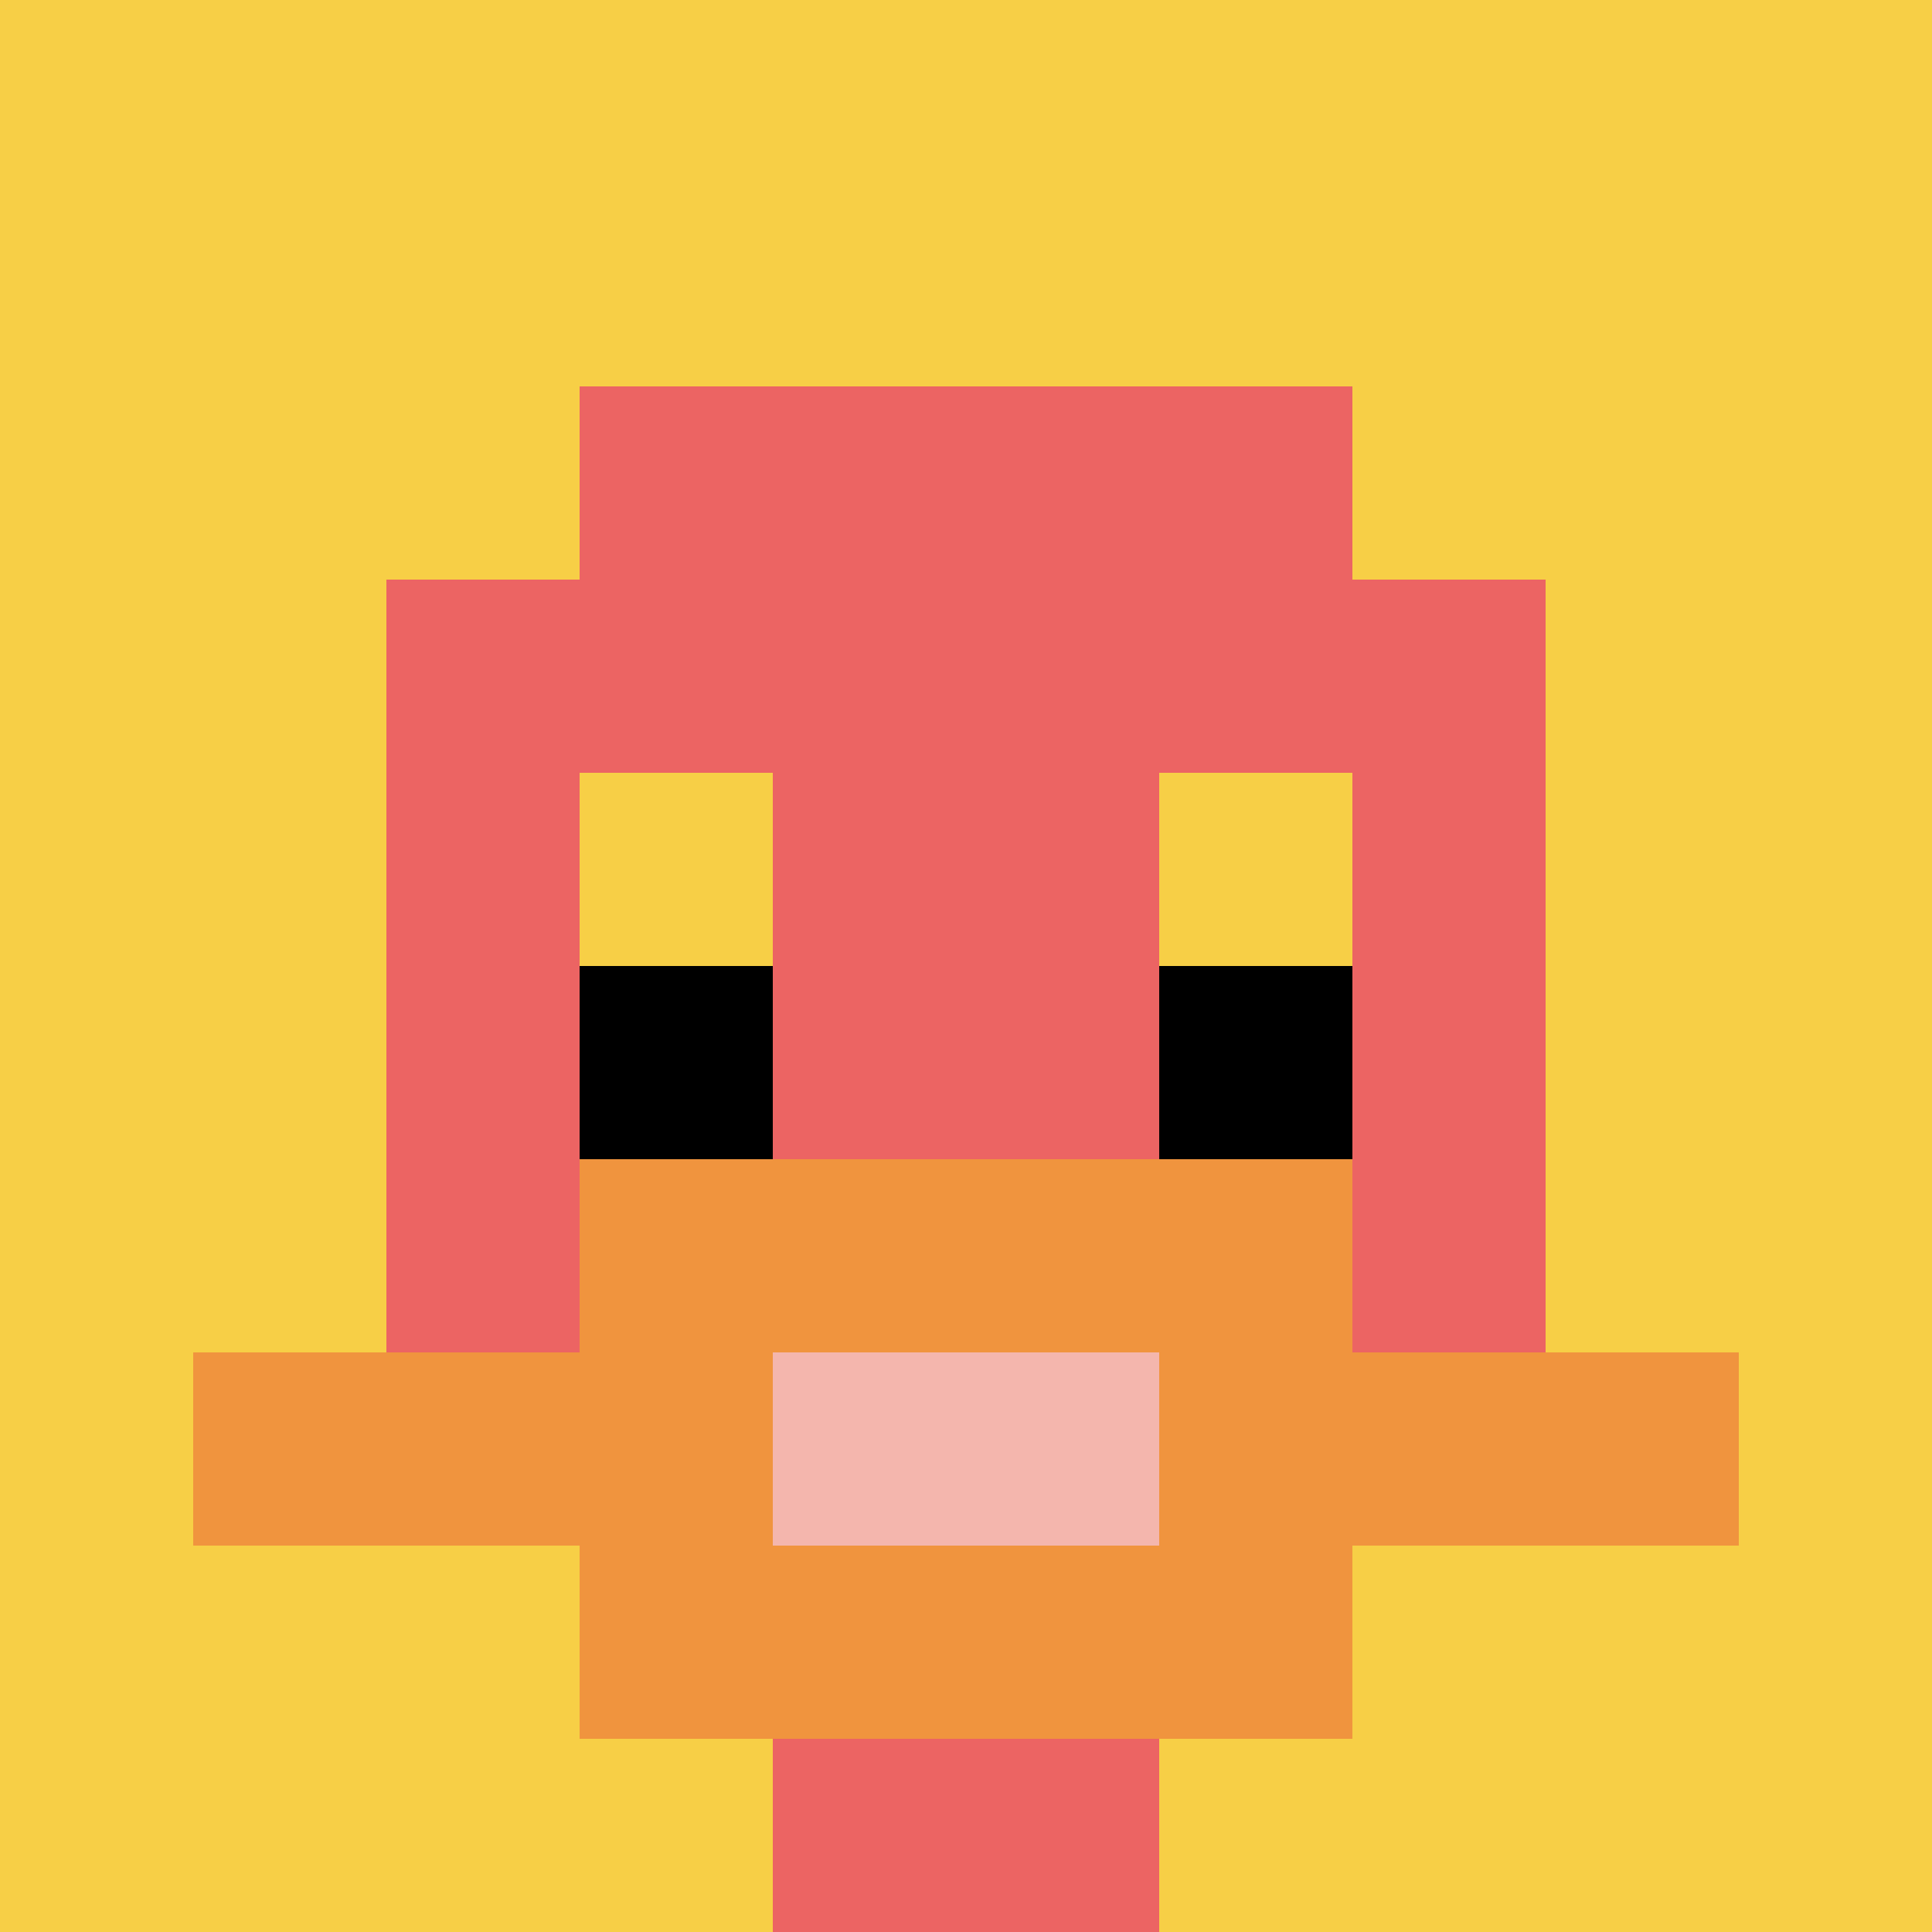 <svg xmlns="http://www.w3.org/2000/svg" version="1.1" width="1239" height="1239"><title>'goose-pfp-549029' by Dmitri Cherniak</title><desc>seed=549029
backgroundColor=#ffffff
padding=20
innerPadding=0
timeout=500
dimension=1
border=false
Save=function(){return n.handleSave()}
frame=6

Rendered at Sun Sep 15 2024 23:49:39 GMT+0800 (Ulaanbaatar Standard Time)
Generated in &lt;1ms
</desc><defs></defs><rect width="100%" height="100%" fill="#ffffff"></rect><g><g id="0-0"><rect x="0" y="0" height="1239" width="1239" fill="#F7CF46"></rect><g><rect id="0-0-3-2-4-7" x="371.7" y="247.8" width="495.6" height="867.3" fill="#EC6463"></rect><rect id="0-0-2-3-6-5" x="247.8" y="371.7" width="743.4" height="619.5" fill="#EC6463"></rect><rect id="0-0-4-8-2-2" x="495.6" y="991.2" width="247.8" height="247.8" fill="#EC6463"></rect><rect id="0-0-1-7-8-1" x="123.9" y="867.3" width="991.2" height="123.9" fill="#F0943E"></rect><rect id="0-0-3-6-4-3" x="371.7" y="743.4" width="495.6" height="371.7" fill="#F0943E"></rect><rect id="0-0-4-7-2-1" x="495.6" y="867.3" width="247.8" height="123.9" fill="#F4B6AD"></rect><rect id="0-0-3-4-1-1" x="371.7" y="495.6" width="123.9" height="123.9" fill="#F7CF46"></rect><rect id="0-0-6-4-1-1" x="743.4" y="495.6" width="123.9" height="123.9" fill="#F7CF46"></rect><rect id="0-0-3-5-1-1" x="371.7" y="619.5" width="123.9" height="123.9" fill="#000000"></rect><rect id="0-0-6-5-1-1" x="743.4" y="619.5" width="123.9" height="123.9" fill="#000000"></rect></g><rect x="0" y="0" stroke="white" stroke-width="0" height="1239" width="1239" fill="none"></rect></g></g></svg>